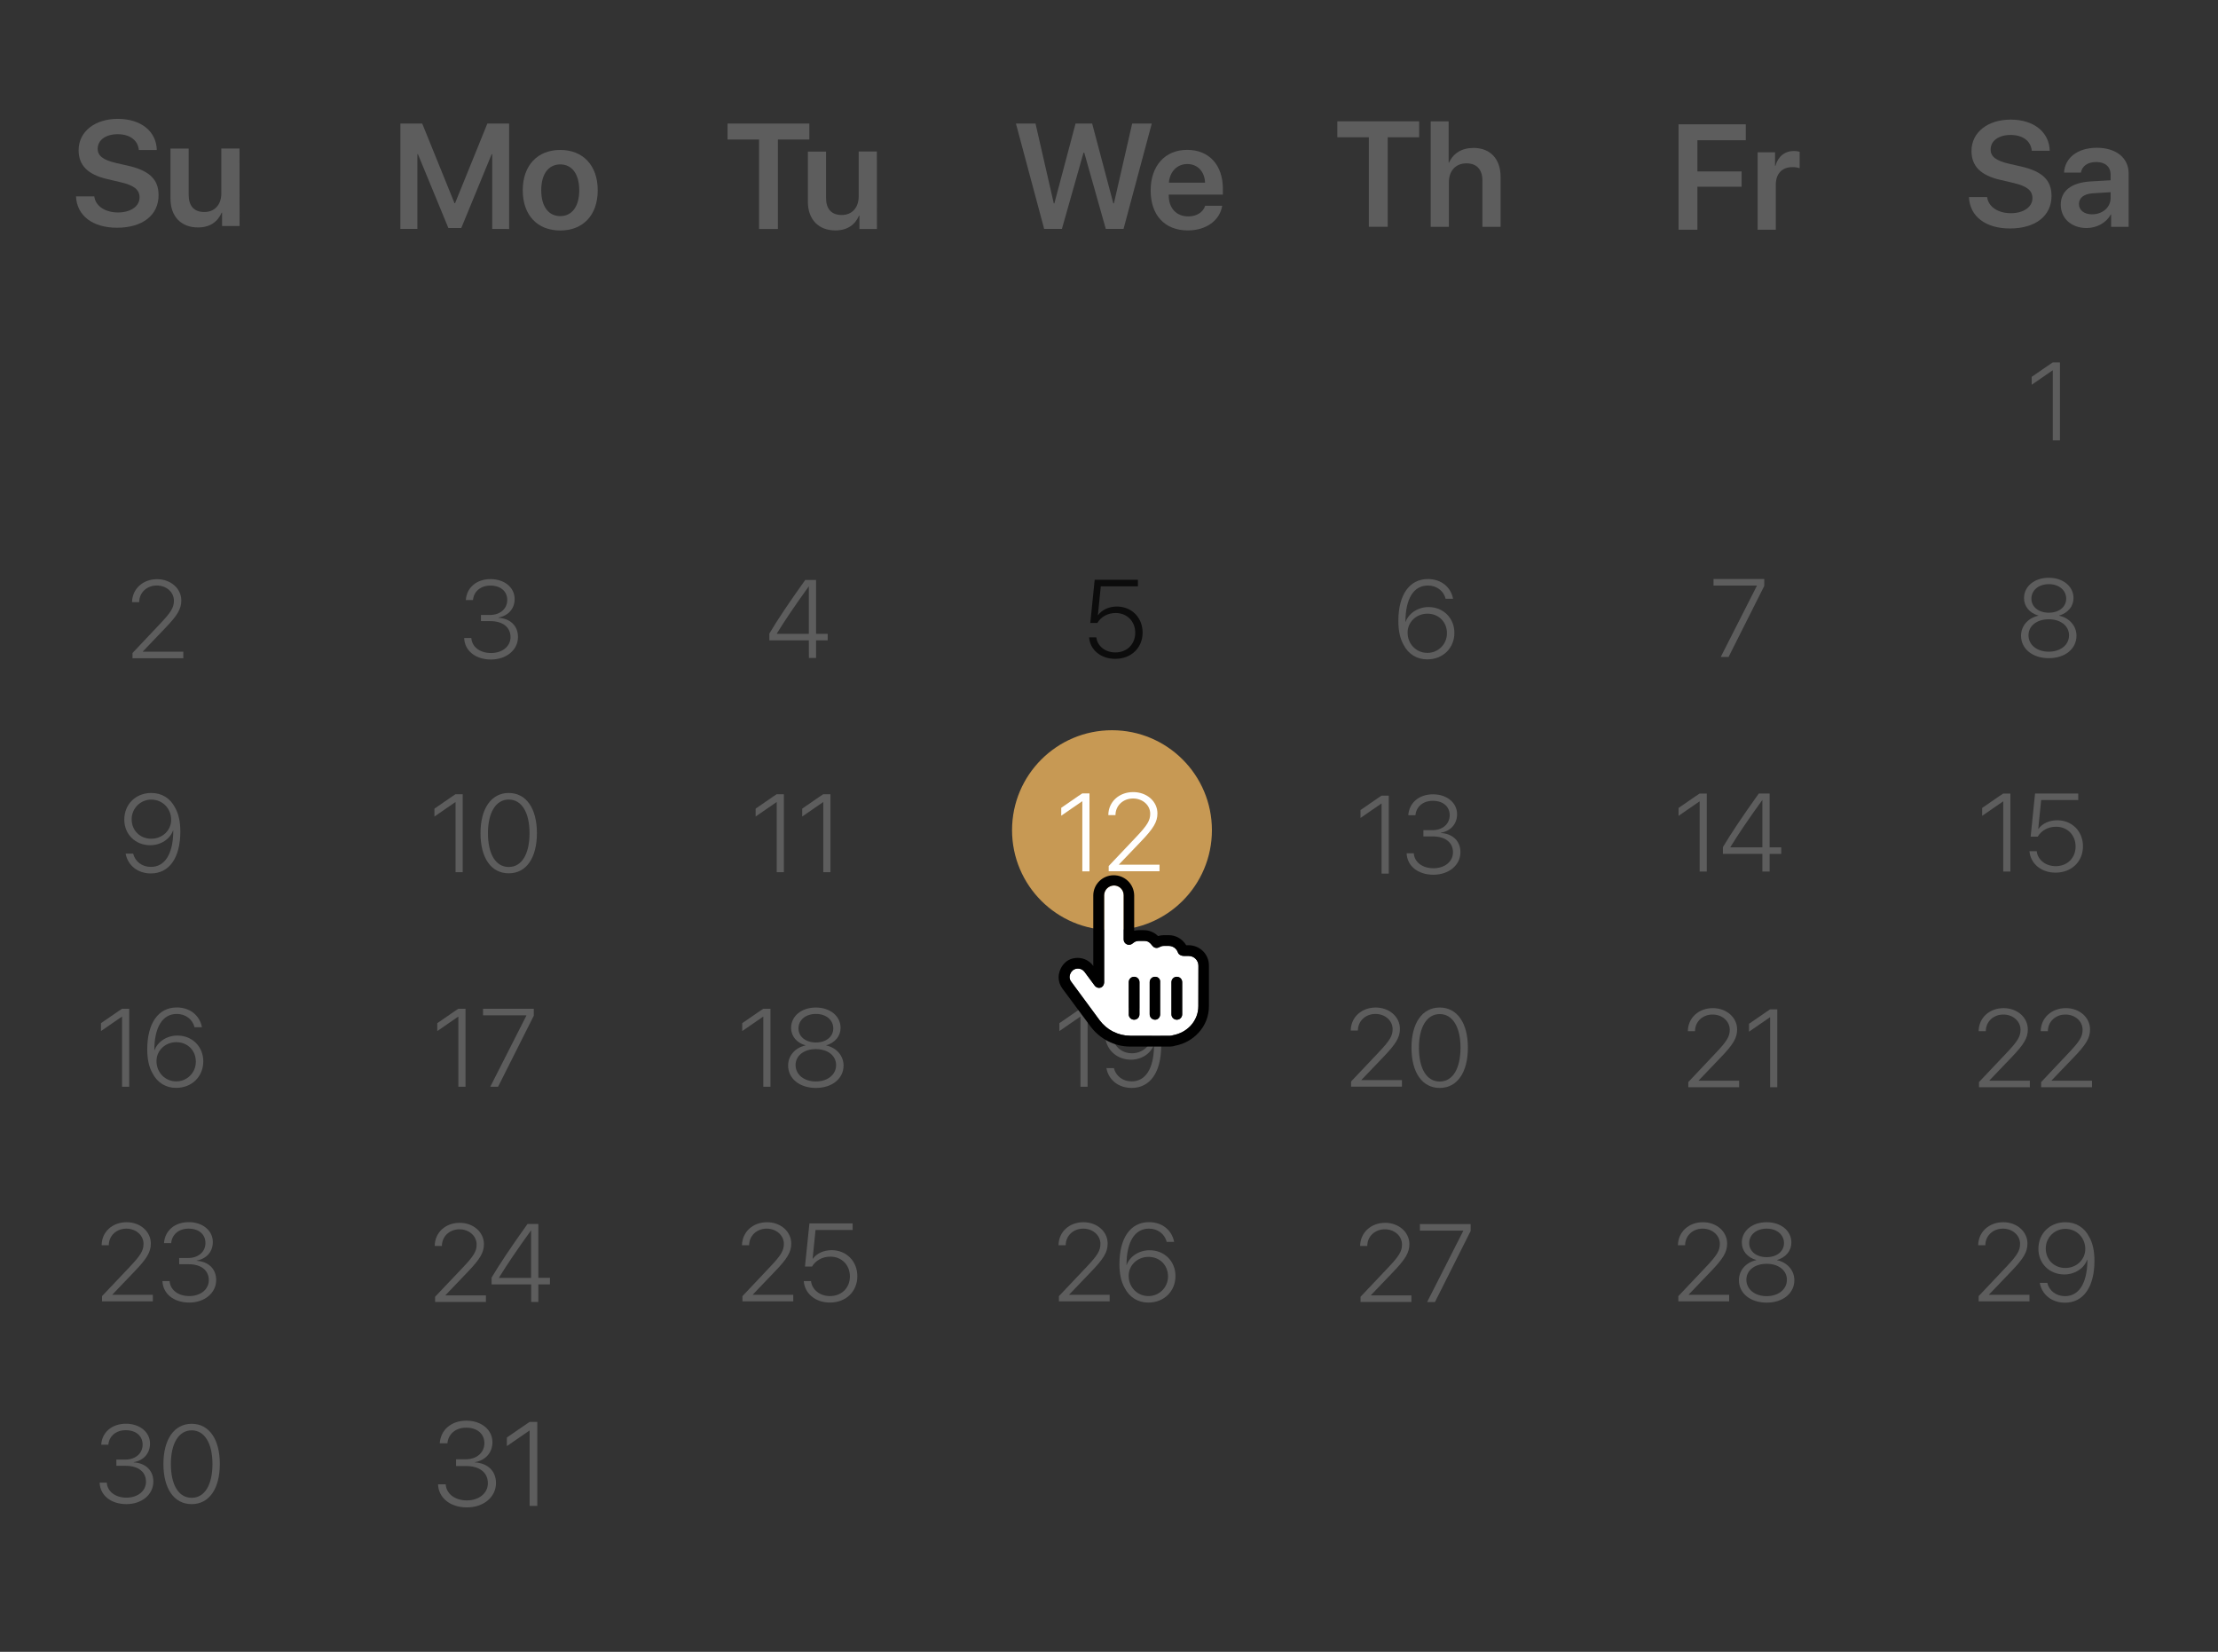 <?xml version="1.0" encoding="utf-8"?>
<!-- Generator: Adobe Illustrator 27.6.1, SVG Export Plug-In . SVG Version: 6.00 Build 0)  -->
<svg version="1.1" id="Layer_1" xmlns="http://www.w3.org/2000/svg" xmlns:xlink="http://www.w3.org/1999/xlink" x="0px" y="0px"
	 viewBox="0 0 2976.4 2216.6" style="enable-background:new 0 0 2976.4 2216.6;" xml:space="preserve">
<rect x="0" y="0" width="2976.4" height="2216.6" fill="#333333" stroke="none"/>
<style type="text/css">
	.st0{fill:#C79954;}
	.st1{display:none;fill:#FFFFFF;fill-opacity:0;}
	.st2{display:none;opacity:1.000000e-02;fill:#FFFFFF;enable-background:new    ;}
	.st3{display:none;opacity:2.000000e-02;fill:#FFFFFF;enable-background:new    ;}
	.st4{display:none;opacity:3.000000e-02;fill:#FFFFFF;enable-background:new    ;}
	.st5{display:none;opacity:0.92;fill:#FFFFFF;enable-background:new    ;}
	.st6{display:none;opacity:0.93;fill:#FFFFFF;enable-background:new    ;}
	.st7{display:none;opacity:0.94;fill:#FFFFFF;enable-background:new    ;}
	.st8{display:none;opacity:0.95;fill:#FFFFFF;enable-background:new    ;}
	.st9{display:none;opacity:0.96;fill:#FFFFFF;enable-background:new    ;}
	.st10{display:none;opacity:0.97;fill:#FFFFFF;enable-background:new    ;}
	.st11{display:none;opacity:0.98;fill:#FFFFFF;enable-background:new    ;}
	.st12{display:none;opacity:0.99;fill:#FFFFFF;enable-background:new    ;}
	.st13{display:none;fill:#FFFFFF;}
	.st14{display:none;fill:#C79954;}
	.st15{fill:#5D5D5D;}
	.st16{fill:#0C0C0C;}
	.st17{fill:#FFFFFF;}
</style>
<circle class="st0" cx="1492.2" cy="1114" r="134.1"/>
<g id="Layer_1_00000150783760660523458940000016466515063930636439_">
	<path class="st1" d="M-157.1-973h2895.2c33.7,8.6,66,22,96,39.7c13.6,2.3,105.6,19.1,155.4,104.6c32.5,55.8,29.4,110.9,27.2,131.5
		c12.2,435.5,8,870.2-12.6,1304.2c-23,484.6-66.4,968.2-130.3,1450.8L2738,2193.6L-149,2305c-41.3-45.5-76.3-96.3-104.2-151.1
		c-15.7-30.9-29-63-39.7-96V-837.3C-292.8-912.2-232.1-973-157.1-973L-157.1-973z"/>
	<path class="st2" d="M-291-835.8c0-74.9,60.7-135.7,135.7-135.7l0,0h2894.4c25.3,6.5,49.9,15.6,73.4,27.1c7.4,3.7,15,7.7,22.6,12.2
		c14.1,2.4,105.7,19.6,154.9,104.9c32.2,55.3,27.7,111,26.9,131.6c-17.1,431,7.9,874.5-12.4,1304.2c-22.8,479.8-65.8,973-129,1450.9
		c-44.8,45.5-90.2,90.9-135.7,135.7c-887.5,34.2-1803.6,68.5-2691,102.7c-66.1,2.5-132,4.4-197.4,6.2
		c-32.7-36-70.6-87.1-103.1-151.3c-15.5-31-28.7-63-39.4-96L-291-835.8z"/>
	<path class="st3" d="M-289.1-834.3c0-74.9,60.7-135.7,135.7-135.7l0,0h2893.7c18.9,4.9,45.6,13.1,73.4,26.8
		c7.4,3.7,15,7.7,22.6,12.2c14.6,2.5,105.7,20.1,154.5,105.2c31.9,54.7,27.4,111.3,26.6,131.6c-17,426.7,7.9,878.8-12.3,1304.2
		c-22.5,475-65.1,977.9-127.7,1450.9c-44.3,45.8-89.9,91.4-135.7,135.7c-878.6,33.9-1814.5,67.8-2693.1,101.7
		c-66.2,2.5-132.1,3.8-196.8,4.8c-32.4-35.7-69.9-87.9-102.1-151.4c-17-33.5-29.6-67.2-39-95.9L-289.1-834.3z"/>
	<path class="st4" d="M-287.3-832.8c0-74.9,60.8-135.7,135.7-135.7h2892.9c18.8,4.9,45.9,13,73.4,26.6c7.4,3.6,15,7.6,22.7,12.1
		c15.1,2.5,105.8,20.6,154.1,105.4c31.5,54.2,27.2,111.5,26.4,131.7c-16.8,422.4,7.8,883.1-12.2,1304.2
		c-22.3,470.2-64.4,982.7-126.4,1451c-43.9,46.1-89.6,91.8-135.7,135.7c-869.7,33.5-1825.4,67.1-2695.1,100.6
		c-66.3,2.5-132.1,3.1-196.2,3.4c-32-35.3-69.2-88.7-101.1-151.6c-16.8-33.2-29.3-67.5-38.6-95.9V-832.8H-287.3z"/>
	<path class="st5" d="M-120.7-696c0-74.9,60.7-135.7,135.7-135.7h2824.9c1.5,0.4,73.9,1,76.1,2.2c8.3,0.4,16.6,1.4,24.8,3.1
		c58.9,11.8,110.4,63.2,114.3,131.1c2.6,4.4,2.2,134.4,2.2,136c-1.4,34.5,0.6,1268.9-1,1303.3c-1.8,38.4-6.8,1416.8-10.3,1455.2
		c-6.6,72.4-63.1,132.1-135.7,135.7c-71,2.7-2807.8,6.8-2878.9,8.2c-74.2,1.5-135.4-55.5-140.6-124.4c-2.6-2.9-5.7-161-8.2-166.1
		c-1.4-2.7-2.4-92.3-3.2-94.6L-120.7-696z"/>
	<path class="st6" d="M-118.8-694.5c0-75,60.8-135.7,135.7-135.7l0,0H2841c1.3,0.3,74.2,0.9,76.2,1.9c8.3,0.3,16.6,1.3,24.8,3
		c59.4,11.8,110.4,63.7,113.8,131.4c2.2,3.9,1.9,134.6,1.9,136.1c-1.2,30.2,0.6,1273.2-0.9,1303.3c-1.6,33.6-6.1,1421.6-9,1455.2
		c-6.4,72.7-62.8,132.6-135.7,135.7c-62.1,2.4-2818.8,5.9-2880.9,7.2c-74.3,1.5-135.4-56.2-140-125.8c-2.3-2.5-4.9-161.8-7.2-166.2
		c-1.2-2.4-2.1-92.6-2.8-94.6L-118.8-694.5z"/>
	<path class="st7" d="M-117-693c0-74.9,60.8-135.7,135.7-135.7h2823.4c1.1,0.3,74.5,0.8,76.2,1.6c8.3,0.3,16.6,1.2,24.8,2.9
		c60,11.8,110.4,64.2,113.4,131.7c1.9,3.3,1.7,134.9,1.6,136.1c-1,25.9,0.5,1277.5-0.7,1303.3c-1.4,28.8-5.3,1426.5-7.7,1455.3
		c-6.1,73-62.5,133-135.7,135.7c-53.2,2.1-2829.7,5.1-2882.9,6.2c-74.4,1.5-135.5-56.9-139.4-127.2c-2-2.2-4.2-162.6-6.2-166.4
		c-1-2-1.8-92.9-2.4-94.6L-117-693z"/>
	<path class="st8" d="M-115.1-691.4c0-75,60.8-135.7,135.7-135.7l0,0h2822.6c1,0.2,74.8,0.7,76.2,1.4c8.3,0.2,16.7,1.1,24.8,2.8
		c60.5,11.8,110.5,64.6,112.9,132c1.6,2.8,1.4,135.1,1.4,136.2c-0.9,21.6,0.4,1281.8-0.6,1303.3c-1.1,24-4.5,1431.3-6.4,1455.3
		c-5.9,73.3-62.2,133.5-135.7,135.7c-44.4,1.7-2840.6,4.2-2885,5.1c-74.5,1.5-135.5-57.5-138.8-128.6c-1.6-1.8-3.5-163.4-5.2-166.6
		c-0.9-1.7-1.5-93.1-2-94.6L-115.1-691.4z"/>
	<path class="st9" d="M-113.3-689.9c0-74.9,60.8-135.7,135.7-135.7h2821.9c0.8,0.2,75.1,0.5,76.2,1.1c8.3,0.2,16.7,1.1,24.9,2.7
		c61,11.8,110.6,65.1,112.5,132.3c1.3,2.2,1.1,135.4,1.1,136.2c-0.7,17.2,0.3,1286.1-0.5,1303.3c-0.9,19.2-3.7,1436.1-5.2,1455.4
		c-5.7,73.6-61.9,133.9-135.7,135.7c-35.5,1.4-2851.5,3.4-2887,4.1c-74.6,1.5-135.6-58.1-138.2-130c-1.3-1.4-2.8-164.2-4.1-166.7
		c-0.7-1.3-1.2-93.4-1.6-94.6L-113.3-689.9z"/>
	<path class="st10" d="M-111.4-688.4c0-74.9,60.8-135.7,135.7-135.7l0,0h2821.1c0.6,0.2,75.4,0.4,76.3,0.8c8.4,0.1,16.7,1,24.9,2.6
		c61.5,11.8,110.6,65.6,112.1,132.6c1,1.7,0.8,135.6,0.8,136.2c-0.5,12.9,0.2,1290.4-0.4,1303.3c-0.7,14.4-2.8,1441-3.9,1455.4
		c-5.5,73.9-61.6,134.4-135.7,135.7c-26.6,1-2862.4,2.6-2889.1,3.1c-74.7,1.5-135.6-58.8-137.6-131.4c-1-1.1-2.1-165-3.1-166.9
		c-0.5-1-0.9-93.7-1.2-94.6L-111.4-688.4z"/>
	<path class="st11" d="M-109.6-686.9c0-74.9,60.8-135.7,135.7-135.7l0,0h2820.3c0.4,0.1,75.8,0.3,76.3,0.5
		c8.4,0.1,16.7,0.9,24.9,2.5c62,11.8,110.6,66,111.6,132.8c0.6,1.1,0.6,135.9,0.5,136.3c-0.3,8.6,0.2,1294.7-0.2,1303.3
		c-0.4,9.6-1.9,1445.9-2.6,1455.5c-5.3,74.2-61.3,134.8-135.7,135.7c-17.8,0.7-2873.4,1.7-2891.1,2.1
		c-74.8,1.5-135.6-59.4-136.9-132.9c-0.7-0.7-1.4-165.8-2.1-167c-0.3-0.7-0.6-94-0.8-94.6L-109.6-686.9z"/>
	<path class="st12" d="M-107.7-685.4c0-75,60.8-135.7,135.7-135.7l0,0h2819.6c0.2,0,76.1,0.1,76.4,0.3c8.4,0,16.7,0.8,24.9,2.4
		c64.1,12.1,110.7,67.9,111.2,133.1c0.3,0.5,0.3,136.1,0.3,136.3c-0.2,4.3,0.1,1299-0.1,1303.2c-0.2,4.8-1,1450.7-1.3,1455.5
		c-5.1,74.5-61.1,135.3-135.7,135.7c-8.9,0.3-2884.3,0.9-2893.2,1c-74.8,1.5-135.7-60.1-136.3-134.3c-0.3-0.4-0.7-166.6-1-167.2
		c-0.2-0.3-0.3-94.2-0.4-94.5L-107.7-685.4z"/>
	<path class="st13" d="M29.8-819.5H2925c74.9,0,135.7,60.8,135.7,135.7v2895.2c0,74.9-60.8,135.7-135.7,135.7H29.8
		c-74.9,0-135.7-60.8-135.7-135.7V-683.8C-105.9-758.8-45.1-819.5,29.8-819.5z"/>
	<rect x="-129.9" y="-824.8" class="st13" width="3199.8" height="3199.8"/>
	<path class="st14" d="M1585.9,1243.6h-195.3c-17.6,0-31.9-14.3-31.9-31.9v-195.3c0-17.6,14.3-31.9,31.9-31.9h195.3
		c17.6,0,31.9,14.3,31.9,31.9v195.3C1617.8,1229.3,1603.5,1243.6,1585.9,1243.6z"/>
	<path class="st15" d="M2754.7,497h-0.3c-2.3,1.5-25,17.4-28,19.3v-10.6c2.9-1.8,25.1-17.5,28.2-19.4h9.7v104.6h-9.6L2754.7,497z"/>
	<path class="st15" d="M210.8,777.2c18.3,0,32.5,12.5,32.5,28.5c0,11.5-5.1,20.1-22.5,38.1l-29.1,30.4v0.3H246v8.8h-68.2v-7
		l36.9-39.1c14.9-15.7,18.7-22,18.7-31.1c0-11.5-10.1-20.4-23-20.4c-13.4,0-23.5,9.5-23.6,22.2v0.1h-9.6v-0.1
		C177.5,790.3,191.7,777.2,210.8,777.2z"/>
	<path class="st15" d="M645.4,825.2h12.2c13.7,0,23.1-8.4,23.1-20.1c0-11.3-8.5-19.3-22.7-19.3c-13,0-22.2,7.8-23.3,19.4h-9.6
		c1.2-16.8,14.4-28.1,33.3-28.1c18.4,0,32.2,11.2,32.2,26.7c0,13.1-8.5,22.5-21.8,24.9v0.3c16,0.9,26.3,10.9,26.3,25.7
		c0,17.7-15.8,30.3-36.2,30.3c-21.1,0-35.4-12-36-28.8h9.6c0.8,11.7,11.3,20.1,26.4,20.1s26.2-8.9,26.2-21.3
		c0-13.3-10.3-21.5-27.1-21.5h-12.6L645.4,825.2L645.4,825.2z"/>
	<path class="st15" d="M1085.4,859.3h-53v-9.1c11.4-19.1,25.1-39.6,48.2-72h14.5v72.3h15.6v8.8h-15.6v23.6h-9.6L1085.4,859.3z
		 M1042.4,850.5h43v-63.6h-0.1c-19.3,26.7-32.5,46.4-42.9,63.3V850.5z"/>
	<path class="st16" d="M1461.5,855.3h9.7c1.4,11.7,12,20.2,25.5,20.2c15.6,0,26.7-11,26.7-26.4s-11.1-26.5-26.2-26.5
		c-10.6,0-19.7,5-24.6,13.3h-9.5l5.9-57.9h58v8.8h-49.8l-3.9,38.6h0.3c5.1-7.1,14.6-11.5,25.1-11.5c19.9,0,34.6,14.8,34.6,34.9
		c0,20.7-15.4,35.3-36.7,35.3C1477.4,884.2,1462.8,872.2,1461.5,855.3z"/>
	<path class="st15" d="M1883.5,865.2c-4.7-8.2-7-18.8-7-32c0-35.1,14.9-56.2,39.7-56.2c17.4,0,30.7,10.5,33.7,26.5h-10
		c-2.6-10.7-12.1-17.8-23.8-17.8c-19.1,0-30.1,17.8-30.1,48.8h0.2c4.3-11.7,16.7-19.9,30.8-19.9c19.8,0,34.7,14.8,34.7,34.6
		c0,20.5-15.4,35.6-36.3,35.6C1901.4,884.9,1889.9,877.8,1883.5,865.2z M1941.7,849.6c0-15-11.1-26.1-26.2-26.1
		c-14.9,0-26.6,11.2-26.6,25.4c0,15.2,11.5,27.2,26.5,27.2c14.4,0.1,26.2-11.5,26.3-26C1941.7,850,1941.7,849.8,1941.7,849.6
		L1941.7,849.6z"/>
	<path class="st15" d="M2357.6,786.1v-0.3h-58.2V777h68.1v9.3l-47.9,95.3h-10.5L2357.6,786.1z"/>
	<path class="st15" d="M2712.1,853.1c0-13.2,9.4-23.9,23.3-26.9V826c-11.8-3.3-19.3-12.2-19.3-23.4c0-15.8,14-27.3,33.2-27.3
		s33.2,11.5,33.2,27.3c0,11.1-7.5,20-19.3,23.4v0.2c13.9,3,23.3,13.8,23.3,26.9c0,17.5-15.2,30.1-37.2,30.1
		S2712.1,870.5,2712.1,853.1z M2776.5,852.5c0-12.5-11.1-21.5-27.2-21.5s-27.2,8.9-27.2,21.5s11,22,27.2,22
		S2776.5,865.1,2776.5,852.5z M2772.7,803.4c0-11.2-9.4-19.5-23.3-19.5s-23.4,8.3-23.4,19.5c0,11,9.7,18.8,23.4,18.8
		S2772.7,814.4,2772.7,803.4z"/>
	<path class="st15" d="M168.6,1145.5h10.1c2.5,10.4,11.7,17.8,23.8,17.8c18.8,0,29.5-17.4,30-46.7c0-0.7-0.1-1.6-0.1-2.4h-0.1
		c-4,11.7-16.4,20-30.8,20c-19.9,0-34.7-14.7-34.7-34.3c0-20.7,15.3-35.8,36.3-35.8c14.1,0,25.6,7.2,31.9,19.8c4.7,8.2,7,18.8,7,32
		c0,35-14.7,56.2-39.6,56.2C184.7,1172,171.5,1161.3,168.6,1145.5z M229.7,1100.1c0-15.1-11.5-27.1-26.6-27.1
		c-14.4-0.1-26.2,11.5-26.4,25.9c0,0.2,0,0.4,0,0.7c0,14.6,11,25.9,26.3,25.9C218,1125.5,229.7,1114.2,229.7,1100.1z"/>
	<path class="st15" d="M611.3,1076.4H611c-2.3,1.4-25,17.4-28,19.3v-10.6c2.9-1.8,25.1-17.5,28.2-19.3h9.7v104.6h-9.6L611.3,1076.4z
		"/>
	<path class="st15" d="M644.8,1118c0-32.8,14.3-53.9,37.9-53.9s37.8,21,37.8,53.8c0,33-14,54-37.8,54S644.8,1151.1,644.8,1118z
		 M710.6,1118c0-27.5-10.4-45.1-27.9-45.1s-27.9,17.8-27.9,45.1c0,27.8,10.2,45.4,27.9,45.4S710.6,1145.7,710.6,1118z"/>
	<path class="st15" d="M1042.3,1076.4h-0.3c-2.3,1.4-25,17.4-28,19.3v-10.6c2.9-1.8,25.1-17.5,28.2-19.3h9.7v104.6h-9.6
		L1042.3,1076.4z"/>
	<path class="st15" d="M1104.8,1076.4h-0.3c-2.3,1.4-25,17.4-28,19.3v-10.6c2.9-1.8,25.1-17.5,28.2-19.3h9.7v104.6h-9.6
		L1104.8,1076.4z"/>
	<path class="st17" d="M1452.4,1075.3h-0.3c-2.3,1.4-25,17.4-28,19.3V1084c2.9-1.8,25.1-17.5,28.2-19.3h9.7v104.6h-9.6
		L1452.4,1075.3z"/>
	<path class="st17" d="M1520.7,1062.9c18.3,0,32.5,12.5,32.5,28.6c0,11.4-5.2,20.1-22.5,38.1l-29.1,30.4v0.3h54.4v8.8h-68.2v-7
		l37-39.1c14.9-15.7,18.7-22,18.7-31.1c0-11.4-10.1-20.4-23-20.4c-13.4,0-23.5,9.5-23.6,22.2v0.1h-9.6v-0.1
		C1487.4,1076.1,1501.6,1062.9,1520.7,1062.9z"/>
	<path class="st15" d="M1854,1078.3h-0.3c-2.3,1.4-25,17.4-28,19.3V1087c2.9-1.8,25.1-17.5,28.2-19.3h9.7v104.6h-9.6L1854,1078.3
		L1854,1078.3z"/>
	<path class="st15" d="M1910.1,1114h12.2c13.7,0,23.1-8.4,23.1-20.1c0-11.3-8.6-19.3-22.7-19.3c-13,0-22.2,7.8-23.3,19.4h-9.6
		c1.2-16.8,14.4-28.1,33.3-28.1c18.4,0,32.2,11.2,32.2,26.7c0,13.1-8.5,22.5-21.8,24.9v0.3c16,0.9,26.3,10.9,26.3,25.7
		c0,17.7-15.8,30.3-36.2,30.3c-21.1,0-35.4-12-36-28.8h9.6c0.8,11.7,11.3,20.1,26.4,20.1s26.2-8.9,26.2-21.3
		c0-13.3-10.3-21.4-27.1-21.4h-12.6V1114z"/>
	<path class="st15" d="M2280.8,1075.5h-0.3c-2.3,1.4-25,17.4-28,19.3v-10.6c2.9-1.8,25.1-17.5,28.2-19.3h9.7v104.6h-9.6
		L2280.8,1075.5z"/>
	<path class="st15" d="M2365,1145.8h-53v-9c11.4-19.1,25.1-39.6,48.2-72h14.5v72.3h15.6v8.8h-15.6v23.6h-9.7V1145.8z M2322,1137.1
		h43v-63.6h-0.1c-19.3,26.7-32.5,46.4-42.9,63.3V1137.1z"/>
	<path class="st15" d="M2688.2,1075.5h-0.3c-2.3,1.4-25,17.4-28,19.3v-10.6c2.9-1.8,25.1-17.5,28.2-19.3h9.7v104.6h-9.6
		L2688.2,1075.5z"/>
	<path class="st15" d="M2723.4,1142.2h9.7c1.4,11.7,12,20.1,25.5,20.1c15.6,0,26.7-11,26.7-26.4s-11.1-26.5-26.2-26.5
		c-10.6,0-19.7,5-24.6,13.3h-9.5l5.9-57.9h58v8.8h-49.8l-3.9,38.6h0.3c5.1-7.1,14.6-11.5,25.1-11.5c19.9,0,34.6,14.8,34.6,34.9
		c0,20.7-15.4,35.4-36.7,35.4C2739.4,1171.1,2724.8,1159.1,2723.4,1142.2z"/>
	<path class="st15" d="M163.8,1364.3h-0.3c-2.3,1.4-25,17.4-28,19.3V1373c2.9-1.8,25.1-17.5,28.2-19.3h9.7v104.6h-9.6L163.8,1364.3z
		"/>
	<path class="st15" d="M204.6,1440.1c-4.7-8.2-7-18.8-7-32c0-35.1,14.9-56.2,39.7-56.2c17.4,0,30.7,10.5,33.7,26.5h-10
		c-2.6-10.7-12.1-17.8-23.8-17.8c-19.1,0-30.1,17.8-30.1,48.8h0.2c4.3-11.7,16.7-19.8,30.8-19.8c19.8,0,34.7,14.8,34.7,34.6
		c0,20.5-15.4,35.6-36.3,35.6C222.5,1459.9,211.1,1452.8,204.6,1440.1z M262.8,1424.6c0-15-11.1-26.1-26.2-26.1
		c-14.9,0-26.6,11.2-26.6,25.4c0,15.2,11.5,27.2,26.5,27.2c14.4,0.1,26.2-11.6,26.3-26C262.8,1424.9,262.8,1424.7,262.8,1424.6z"/>
	<path class="st15" d="M615.1,1364.3h-0.3c-2.3,1.4-25,17.4-28,19.3V1373c2.9-1.8,25.1-17.5,28.2-19.3h9.7v104.6h-9.6L615.1,1364.3z
		"/>
	<path class="st15" d="M706.4,1362.8v-0.3h-58.2v-8.8h68.1v9.3l-47.9,95.3h-10.5L706.4,1362.8z"/>
	<path class="st15" d="M1024.3,1364.3h-0.3c-2.3,1.4-25,17.4-28,19.3V1373c2.9-1.8,25.1-17.5,28.2-19.3h9.7v104.6h-9.6
		L1024.3,1364.3z"/>
	<path class="st15" d="M1057.6,1429.8c0-13.2,9.4-23.9,23.3-26.9v-0.2c-11.8-3.3-19.3-12.2-19.3-23.4c0-15.8,14-27.3,33.2-27.3
		s33.2,11.5,33.2,27.3c0,11.1-7.5,20-19.3,23.4v0.2c13.9,3,23.3,13.8,23.3,26.9c0,17.5-15.2,30.1-37.2,30.1
		S1057.6,1447.2,1057.6,1429.8z M1122,1429.2c0-12.5-11.1-21.4-27.2-21.4s-27.2,8.9-27.2,21.4s11,22,27.2,22
		S1122,1441.8,1122,1429.2L1122,1429.2z M1118.2,1380.1c0-11.2-9.3-19.5-23.3-19.5s-23.4,8.3-23.4,19.5c0,11,9.7,18.8,23.4,18.8
		S1118.2,1391.1,1118.2,1380.1L1118.2,1380.1z"/>
	<path class="st15" d="M1449.9,1364.3h-0.3c-2.3,1.4-25,17.4-28,19.3V1373c2.9-1.8,25.1-17.5,28.2-19.3h9.7v104.6h-9.6
		L1449.9,1364.3z"/>
	<path class="st15" d="M1484.7,1433.3h10.1c2.5,10.4,11.7,17.8,23.8,17.8c18.8,0,29.5-17.4,30-46.7c0-0.7-0.1-1.6-0.1-2.4h-0.1
		c-4,11.7-16.4,20-30.8,20c-19.9,0-34.7-14.7-34.7-34.3c0-20.7,15.3-35.8,36.3-35.8c14.1,0,25.6,7.2,32,19.8c4.7,8.2,7,18.8,7,32
		c0,35-14.7,56.2-39.6,56.2C1500.8,1459.9,1487.6,1449.1,1484.7,1433.3z M1545.8,1388c0-15.1-11.5-27.1-26.6-27.1
		c-14.4-0.1-26.2,11.5-26.4,25.9c0,0.2,0,0.4,0,0.7c0,14.6,11,25.9,26.3,25.9C1534.1,1413.3,1545.8,1402,1545.8,1388L1545.8,1388z"
		/>
	<path class="st15" d="M1846.1,1352c18.3,0,32.5,12.5,32.5,28.6c0,11.4-5.2,20.1-22.5,38.1l-29.1,30.4v0.3h54.3v8.8h-68.2v-7
		l37-39.1c14.9-15.7,18.7-22,18.7-31.1c0-11.4-10.1-20.4-23-20.4c-13.4,0-23.5,9.5-23.6,22.2v0.1h-9.6v-0.1
		C1812.8,1365.1,1827,1352,1846.1,1352z"/>
	<path class="st15" d="M1894.1,1405.9c0-32.8,14.3-53.9,37.9-53.9s37.8,21,37.8,53.8c0,33-14.1,54.1-37.8,54.1
		S1894.1,1438.9,1894.1,1405.9z M1959.9,1405.9c0-27.5-10.4-45.1-27.9-45.1s-27.9,17.8-27.9,45.1c0,27.8,10.2,45.4,27.9,45.4
		S1959.9,1433.6,1959.9,1405.9z"/>
	<path class="st15" d="M2298.6,1352.8c18.2,0,32.5,12.5,32.5,28.6c0,11.4-5.1,20.1-22.5,38.1l-29.1,30.4v0.3h54.3v8.8h-68.2v-7
		l36.9-39.1c14.9-15.7,18.7-22,18.7-31.1c0-11.4-10.1-20.4-23-20.4c-13.4,0-23.5,9.5-23.6,22.2v0.1h-9.6v-0.1
		C2265.2,1365.9,2279.4,1352.8,2298.6,1352.8z"/>
	<path class="st15" d="M2375.4,1365.1h-0.3c-2.3,1.4-25,17.4-28,19.3v-10.6c2.9-1.8,25.1-17.5,28.2-19.3h9.7V1459h-9.6
		L2375.4,1365.1z"/>
	<path class="st15" d="M2688.7,1352.8c18.3,0,32.5,12.5,32.5,28.6c0,11.4-5.1,20.1-22.5,38.1l-29.1,30.4v0.3h54.3v8.8h-68.2v-7
		l37-39.1c14.9-15.7,18.7-22,18.7-31.1c0-11.4-10.1-20.4-23-20.4c-13.4,0-23.5,9.5-23.6,22.2v0.1h-9.6v-0.1
		C2655.4,1365.9,2669.6,1352.8,2688.7,1352.8z"/>
	<path class="st15" d="M2772.2,1352.8c18.3,0,32.5,12.5,32.5,28.6c0,11.4-5.1,20.1-22.5,38.1l-29.2,30.4v0.3h54.3v8.8h-68.2v-7
		l36.9-39.1c14.9-15.7,18.7-22,18.7-31.1c0-11.4-10.1-20.4-23-20.4c-13.4,0-23.5,9.5-23.6,22.2v0.1h-9.6v-0.1
		C2738.8,1365.9,2753,1352.8,2772.2,1352.8z"/>
	<path class="st15" d="M169.9,1640.1c18.3,0,32.5,12.5,32.5,28.6c0,11.4-5.1,20.1-22.5,38.1l-29.1,30.4v0.3h54.3v8.8h-68.2v-7
		l37-39.1c14.9-15.7,18.7-22,18.7-31.1c0-11.4-10.1-20.4-23-20.4c-13.4,0-23.5,9.5-23.6,22.2v0.1h-9.6v-0.1
		C136.5,1653.2,150.7,1640.1,169.9,1640.1z"/>
	<path class="st15" d="M240.4,1688.1h12.2c13.7,0,23.1-8.4,23.1-20.1c0-11.3-8.5-19.3-22.7-19.3c-13,0-22.2,7.8-23.3,19.4h-9.6
		c1.2-16.8,14.4-28.1,33.3-28.1c18.4,0,32.2,11.2,32.2,26.7c0,13.1-8.5,22.5-21.8,24.9v0.3c16,0.9,26.3,10.9,26.3,25.7
		c0,17.7-15.8,30.3-36.1,30.3c-21.1,0-35.4-12-36-28.8h9.6c0.8,11.7,11.3,20.1,26.4,20.1c15.1,0,26.2-8.9,26.2-21.3
		c0-13.3-10.3-21.4-27.1-21.4h-12.6L240.4,1688.1L240.4,1688.1z"/>
	<path class="st15" d="M616.9,1640.9c18.3,0,32.5,12.5,32.5,28.6c0,11.4-5.2,20.1-22.5,38.1l-29.1,30.4v0.3h54.3v8.8h-68.2v-7l37-39
		c14.9-15.7,18.7-22,18.7-31.1c0-11.4-10.1-20.4-23-20.4c-13.4,0-23.5,9.5-23.6,22.2v0.1h-9.6v-0.1
		C583.5,1654,597.7,1640.9,616.9,1640.9z"/>
	<path class="st15" d="M712.7,1723.5h-53v-9.1c11.4-19.1,25.1-39.6,48.2-72h14.5v72.3H738v8.8h-15.6v23.6h-9.6v-23.6H712.7z
		 M669.7,1714.8h43v-63.6h-0.2c-19.3,26.7-32.5,46.4-42.9,63.3L669.7,1714.8z"/>
	<path class="st15" d="M1029.3,1640.1c18.3,0,32.5,12.5,32.5,28.6c0,11.4-5.1,20.1-22.5,38.1l-29.1,30.4v0.3h54.3v8.8h-68.2v-7
		l36.9-39.1c14.9-15.7,18.7-22,18.7-31.1c0-11.4-10.2-20.4-23-20.4c-13.4,0-23.5,9.5-23.6,22.2v0.1h-9.6v-0.1
		C996,1653.2,1010.2,1640.1,1029.3,1640.1z"/>
	<path class="st15" d="M1078.6,1719.1h9.7c1.4,11.7,12,20.1,25.5,20.1c15.6,0,26.7-11,26.7-26.4s-11.1-26.5-26.2-26.5
		c-10.6,0-19.7,5-24.6,13.3h-9.5l6-57.9h58v8.8h-49.8l-3.9,38.6h0.3c5.1-7.1,14.6-11.5,25.1-11.5c19.9,0,34.6,14.8,34.6,34.9
		c0,20.7-15.4,35.4-36.7,35.4C1094.5,1748,1079.9,1736,1078.6,1719.1z"/>
	<path class="st15" d="M1453.9,1640.1c18.3,0,32.5,12.5,32.5,28.6c0,11.4-5.1,20.1-22.5,38.1l-29.1,30.4v0.3h54.3v8.8H1421v-7
		l37-39.1c14.9-15.7,18.7-22,18.7-31.1c0-11.4-10.2-20.4-23-20.4c-13.4,0-23.5,9.5-23.6,22.2v0.1h-9.6v-0.1
		C1420.6,1653.2,1434.8,1640.1,1453.9,1640.1z"/>
	<path class="st15" d="M1509.2,1728.2c-4.7-8.2-7-18.8-7-32c0-35.1,14.9-56.2,39.7-56.2c17.4,0,30.7,10.5,33.7,26.5h-10
		c-2.6-10.7-12.1-17.8-23.8-17.8c-19.1,0-30.1,17.8-30.1,48.8h0.2c4.3-11.7,16.7-19.8,30.8-19.8c19.9,0,34.7,14.8,34.7,34.6
		c0,20.5-15.4,35.6-36.3,35.6C1527.1,1748,1515.7,1740.9,1509.2,1728.2z M1567.4,1712.7c0-15-11.1-26.1-26.2-26.1
		c-14.9,0-26.6,11.2-26.6,25.4c0,15.2,11.5,27.2,26.5,27.2c14.4,0.1,26.2-11.6,26.3-26C1567.4,1713,1567.4,1712.8,1567.4,1712.7
		L1567.4,1712.7z"/>
	<path class="st15" d="M1858.8,1640.9c18.2,0,32.5,12.5,32.5,28.6c0,11.4-5.2,20.1-22.5,38.1l-29.1,30.4v0.3h54.3v8.8h-68.2v-7
		l36.9-39c14.9-15.7,18.7-22,18.7-31.1c0-11.4-10.1-20.4-23-20.4c-13.4,0-23.5,9.5-23.6,22.2v0.1h-9.6v-0.1
		C1825.5,1654,1839.7,1640.9,1858.8,1640.9z"/>
	<path class="st15" d="M1963.6,1651.7v-0.3h-58.2v-8.8h68.1v9.3l-47.9,95.3h-10.5L1963.6,1651.7z"/>
	<path class="st15" d="M2285.2,1640.1c18.3,0,32.5,12.5,32.5,28.6c0,11.4-5.1,20.1-22.5,38.1l-29.1,30.4v0.3h54.3v8.8h-68.2v-7
		l37-39.1c14.9-15.7,18.7-22,18.7-31.1c0-11.4-10.1-20.4-23-20.4c-13.4,0-23.5,9.5-23.6,22.2v0.1h-9.6v-0.1
		C2251.9,1653.2,2266.1,1640.1,2285.2,1640.1z"/>
	<path class="st15" d="M2333.5,1717.9c0-13.2,9.4-23.9,23.3-26.9v-0.2c-11.8-3.3-19.4-12.2-19.4-23.4c0-15.8,14-27.3,33.3-27.3
		s33.2,11.5,33.2,27.3c0,11.1-7.5,20-19.3,23.4v0.2c13.9,3,23.3,13.8,23.3,26.9c0,17.5-15.2,30.1-37.2,30.1
		S2333.5,1735.4,2333.5,1717.9z M2397.9,1717.3c0-12.5-11.1-21.4-27.2-21.4s-27.2,8.9-27.2,21.4s11,22,27.2,22
		S2397.9,1729.9,2397.9,1717.3L2397.9,1717.3z M2394,1668.2c0-11.2-9.4-19.5-23.3-19.5s-23.4,8.3-23.4,19.5c0,11,9.7,18.8,23.4,18.8
		S2394,1679.2,2394,1668.2z"/>
	<path class="st15" d="M2688.2,1640.1c18.3,0,32.5,12.5,32.5,28.6c0,11.4-5.1,20.1-22.5,38.1l-29.1,30.4v0.3h54.3v8.8h-68.2v-7
		l36.9-39.1c14.9-15.7,18.7-22,18.7-31.1c0-11.4-10.1-20.4-23-20.4c-13.4,0-23.5,9.5-23.6,22.2v0.1h-9.6v-0.1
		C2654.8,1653.2,2669.1,1640.1,2688.2,1640.1z"/>
	<path class="st15" d="M2737.2,1721.5h10.1c2.5,10.4,11.7,17.8,23.8,17.8c18.8,0,29.5-17.4,30-46.7c0-0.7-0.1-1.6-0.1-2.4h-0.1
		c-4,11.7-16.4,20-30.8,20c-19.9,0-34.7-14.7-34.7-34.3c0-20.7,15.3-35.8,36.3-35.8c14.1,0,25.6,7.2,31.9,19.8c4.7,8.2,7,18.8,7,32
		c0,35-14.7,56.2-39.6,56.2C2753.3,1748,2740.1,1737.3,2737.2,1721.5z M2798.3,1676.1c0-15.1-11.5-27.1-26.6-27.1
		c-14.4-0.1-26.3,11.5-26.4,25.9c0,0.2,0,0.4,0,0.7c0,14.6,11,25.9,26.3,25.9C2786.6,1701.5,2798.3,1690.2,2798.3,1676.1z"/>
	<path class="st15" d="M156.1,1958.6h12.2c13.7,0,23.1-8.4,23.1-20.1c0-11.3-8.6-19.3-22.7-19.3c-13,0-22.2,7.8-23.3,19.4h-9.6
		c1.2-16.8,14.4-28.1,33.3-28.1c18.4,0,32.2,11.2,32.2,26.7c0,13.1-8.5,22.5-21.8,24.9v0.3c16,0.9,26.3,10.9,26.3,25.7
		c0,17.7-15.8,30.3-36.1,30.3c-21.1,0-35.4-12-36-28.8h9.6c0.8,11.7,11.3,20.1,26.4,20.1s26.2-8.9,26.2-21.3
		c0-13.3-10.3-21.4-27.1-21.4h-12.6L156.1,1958.6L156.1,1958.6z"/>
	<path class="st15" d="M219.3,1964.5c0-32.8,14.3-53.9,37.9-53.9s37.8,21,37.8,53.8c0,33-14.1,54-37.8,54S219.3,1997.5,219.3,1964.5
		z M285.1,1964.5c0-27.5-10.4-45.1-27.9-45.1s-27.9,17.8-27.9,45.1c0,27.8,10.2,45.4,27.9,45.4S285.1,1992.2,285.1,1964.5z"/>
	<path class="st15" d="M660.5,307.2V206.9h-0.7L619,306h-17.3l-40.9-99.2h-0.7v100.4h-22.8V165.8h29.3l43.3,106.8h0.8L654,165.8
		h29.2v141.5L660.5,307.2L660.5,307.2z"/>
	<path class="st15" d="M701.5,255.3c0-33.5,20-54.1,50.3-54.1s50.3,20.5,50.3,54.1s-19.8,54-50.3,54S701.5,289,701.5,255.3z
		 M777.3,255.3c0-22.1-10-34.7-25.5-34.7s-25.5,12.6-25.5,34.7s10,34.7,25.5,34.7S777.3,277.4,777.3,255.3z"/>
	<path class="st15" d="M1018.6,307.3V187.2h-42.3v-21.4h109.8v21.4h-42.2v120.1H1018.6z"/>
	<path class="st15" d="M1176.8,307.3h-23.5v-18h-0.5c-5.5,12.6-16,19.9-31.8,19.9c-22.5,0-36.9-14.6-36.9-38.6v-67.2h24.4v62.2
		c0,14.9,7.3,22.9,21,22.9c14.1,0,22.8-10,22.8-25.1v-60.1h24.4L1176.8,307.3z"/>
	<path class="st15" d="M1425,307.2h-23.8l-37.9-141.4h26.3l24.5,107.1h0.8l28.4-107.1h22.3l28.4,107.1h0.8l24.5-107.1h26.3
		l-37.9,141.4h-23.8L1455,204.9h-1L1425,307.2z"/>
	<path class="st15" d="M1640.1,276.1c-3.1,19.6-21.4,33.1-46,33.1c-31.2,0-50-20.5-50-53.6c0-32.8,19-54.5,49-54.5
		c29.5,0,47.9,20.5,47.9,52.1v7.9h-72.6v1.5c0,16.7,10.2,27.8,26.2,27.8c11.4,0,20-5.7,22.7-14.3H1640.1z M1568.6,245.1h48.5
		c-0.5-14.7-9.9-25-23.9-25C1579.5,220.1,1569.6,230.6,1568.6,245.1L1568.6,245.1z"/>
	<path class="st15" d="M1836.9,304.3V184.2h-42.3v-21.4h109.8v21.4h-42.2v120.1H1836.9z"/>
	<path class="st15" d="M1919.9,162.9h24.1v55.4h0.5c5.6-12.6,17.1-19.8,32.8-19.8c22.9,0,36.4,15.1,36.4,38.9v67h-24.4v-62
		c0-14.5-7.2-23.2-21.4-23.2c-14.7,0-23.6,10.2-23.6,25.5v59.7h-24.4V162.9z"/>
	<path class="st15" d="M2252.5,308.3V166.8h90.2v21.4h-64.9V230h59.3v20.6h-59.3v57.7L2252.5,308.3z"/>
	<path class="st15" d="M2358.6,204.4h23.4v18.1h0.5c3.5-12.6,12.6-19.9,24.9-19.9c2.6,0,5.1,0.4,7.6,1v22.1c-3.2-1-6.5-1.5-9.9-1.4
		c-13.8,0-22.1,8.9-22.1,23.5v60.5h-24.4V204.4z"/>
	<path class="st15" d="M2666.6,264.5c1.6,13,14.6,21.6,31.9,21.6c17,0,28.9-8.4,28.9-20.2c0-10.2-7.2-16.1-25.1-20.3l-18.3-4.3
		c-26.1-6-38.4-18.5-38.4-38.7c0-25.1,21.9-42.1,52.6-42.1c31.2,0,51.8,16.9,52.4,41.8h-24.1c-1.2-13.2-12.2-21.2-28.4-21.2
		c-16,0-26.8,7.8-26.8,19.6c0,9.4,7.1,14.9,24.5,19l16.3,3.7c28.7,6.6,40.9,18.4,40.9,39.5c0,26.9-21.6,43.7-55.8,43.7
		c-32.5,0-53.9-16.1-55-42.1L2666.6,264.5z"/>
	<path class="st15" d="M2765.4,274.6c0-18.4,14.2-29.5,39.5-31.1l27.4-1.6v-7.4c0-10.9-7.4-17.1-19.4-17.1
		c-11.6,0-18.9,5.6-20.5,14.2h-22.6c1.1-19.4,17.6-33.3,44.1-33.3c25.8,0,42.6,13.6,42.6,34.5v71.6H2833v-16.6h-0.5
		c-6,11.3-19,18.2-32.4,18.2C2780,306,2765.4,293.4,2765.4,274.6z M2832.3,265.8v-7.9l-24,1.5c-11.8,0.8-18.5,6.1-18.5,14.3
		c0,8.5,7.1,13.9,17.6,13.9C2821.2,287.6,2832.3,278.4,2832.3,265.8z"/>
	<path class="st15" d="M126.5,263.5c1.6,13,14.6,21.6,31.9,21.6c17.1,0,28.9-8.4,28.9-20.2c0-10.2-7.2-16.1-25.1-20.3l-18.3-4.3
		c-26.1-6-38.4-18.5-38.4-38.7c0-25.1,21.9-42.1,52.6-42.1c31.2,0,51.8,16.9,52.3,41.8h-24.1c-1.2-13.3-12.3-21.2-28.4-21.2
		c-16,0-26.8,7.8-26.8,19.6c0,9.4,7.2,14.9,24.5,19l16.3,3.7c28.7,6.6,40.9,18.4,40.9,39.5c0,26.9-21.6,43.7-55.8,43.7
		c-32.5,0-53.9-16.1-55-42.1L126.5,263.5z"/>
	<path class="st15" d="M321.5,303.3H298v-18h-0.5c-5.5,12.6-16,19.9-31.8,19.9c-22.6,0-36.9-14.6-36.9-38.6v-67.2h24.4v62.2
		c0,14.9,7.3,22.9,21,22.9c14.1,0,22.8-10,22.8-25.1v-60.1h24.4L321.5,303.3z"/>
	<path class="st15" d="M612,1958.2h13.1c14.8,0,24.9-9.1,24.9-21.6c0-12.2-9.2-20.8-24.5-20.8c-14,0-23.9,8.4-25.1,20.9h-10.3
		c1.3-18.1,15.5-30.3,35.9-30.3c19.8,0,34.8,12.1,34.8,28.8c0,14.1-9.1,24.3-23.5,26.9v0.3c17.3,1,28.3,11.7,28.3,27.7
		c0,19.1-17,32.7-39,32.7c-22.7,0-38.1-13-38.8-31h10.3c0.8,12.6,12.2,21.6,28.4,21.6s28.2-9.6,28.2-23c0-14.4-11.1-23.1-29.2-23.1
		H612V1958.2z"/>
	<path class="st15" d="M710.7,1919.7h-0.3c-2.5,1.6-27,18.8-30.2,20.8V1929c3.1-2,27-18.8,30.4-20.9H721v112.7h-10.3V1919.7z"/>
</g>
<g id="Layer_2_00000035492144321192212200000010229255316791066247_">
	<path class="st17" d="M1608.1,1350c0.1,9.7-3.6,19-10.1,26.1c-6.2,6.8-14.4,11.3-24.5,13.2c-1.1,0.4-2.2,0.6-3.3,0.6h-53.5
		c-16.2-0.1-31.3-7.8-41-20.7l-38.1-51.7c-1.5-1.8-2.3-4.1-2.3-6.4c0-3.8,3-11.4,11.2-11.4c3.5,0,6.9,1.7,8.9,4.5l13.7,18.5
		c1.4,1.8,3.5,2.9,5.8,2.9c5,0,6.8-4.9,6.8-7.2v-117.1c0.1-7.2,6-13,13.3-13.1c7.2,0.1,12.9,5.9,12.9,13.1v59.3c0,4,3.2,7.2,7.2,7.2
		c5.4,0,5.7-5.2,13.4-5.2h6.7c10.8,0,9.5,9.4,16.9,9.4c3.7,0,4.7-2.7,9.8-2.7h6.7c5.5,0.1,10.3,3.6,12.1,8.8c1,3,4.7,4.7,7.9,4.7
		h6.7c7.1,0.1,12.9,5.9,12.9,13L1608.1,1350z M1521.9,1310.8c-4,0-7.2,3.2-7.2,7.2v43.2c0,4,3.2,7.2,7.2,7.2s7.2-3.2,7.2-7.2V1318
		C1529.1,1314,1525.9,1310.7,1521.9,1310.8L1521.9,1310.8L1521.9,1310.8z M1550,1310.8c-4,0-7.2,3.2-7.2,7.2v43.2
		c0,4,3.2,7.2,7.2,7.2s6.8-3.2,6.8-7.2V1318C1557.2,1314,1554.4,1310.7,1550,1310.8L1550,1310.8z M1579.2,1310.8
		c-4,0-7.2,3.2-7.2,7.2v43.2c0,4,3.2,7.2,7.2,7.2s7.2-3.2,7.2-7.2V1318C1586.5,1314,1583.2,1310.7,1579.2,1310.8L1579.2,1310.8
		L1579.2,1310.8z"/>
	<path d="M1595.2,1268.4h-3.4c-4.9-8.3-13.8-13.5-23.4-13.5h-6.7c-2.6,0-5.2,0.4-7.7,1.2c-5.1-5.1-11.9-7.9-19.1-7.9h-6.7
		c-2.1,0-4.1,0.2-6.2,0.7v-47.5c-0.3-15.2-12.8-27.2-28-26.9c-14.8,0.3-26.7,12.2-26.9,26.9v95.3l-0.3-0.9
		c-4.8-6.5-12.4-10.4-20.6-10.4c-18.7,0-25.6,16.8-25.6,25.8c0,5.6,1.8,11,5.1,15.4l38.1,51.3c12.3,16.2,32,26.5,52.6,26.5h53.5
		c2.3,0,4.6-0.3,6.8-1.1c12.2-2.2,23.3-8.3,31.6-17.4c9.1-9.7,14.1-22.6,14-35.9v-54.1C1622.5,1280.7,1610.3,1268.5,1595.2,1268.4z
		 M1608.1,1350c0.1,9.7-3.6,19-10.1,26.1c-6.2,6.8-14.4,11.3-24.5,13.2c-1.1,0.4-2.2,0.6-3.3,0.6h-53.5c-16.2-0.1-31.3-7.8-41-20.7
		l-38.1-51.7c-1.5-1.8-2.3-4.1-2.3-6.4c0-3.8,3-11.4,11.2-11.4c3.5,0,6.9,1.7,8.9,4.5l13.7,18.5c1.4,1.8,3.5,2.9,5.8,2.9
		c5,0,6.8-4.9,6.8-7.2v-117.1c0.1-7.2,6-13,13.3-13.1c7.2,0.1,12.9,5.9,12.9,13.1v59.3c0,4,3.2,7.2,7.2,7.2c5.4,0,5.7-5.2,13.4-5.2
		h6.7c10.8,0,9.5,9.4,16.9,9.4c3.7,0,4.7-2.7,9.8-2.7h6.7c5.5,0.1,10.3,3.6,12.1,8.8c1,3,4.7,4.7,7.9,4.7h6.7
		c7.1,0.1,12.9,5.9,12.9,13L1608.1,1350z M1521.9,1310.7c-4,0-7.2,3.2-7.2,7.2v43.2c0,4,3.2,7.2,7.2,7.2s7.2-3.2,7.2-7.2v-43.2
		C1529.1,1313.9,1525.9,1310.7,1521.9,1310.7z M1550,1310.7c-4,0-7.2,3.2-7.2,7.2v43.2c0,4,3.2,7.2,7.2,7.2s6.8-3.2,6.8-7.2v-43.2
		C1557.2,1314,1554.4,1310.7,1550,1310.7L1550,1310.7z M1579.2,1310.7c-4,0-7.2,3.2-7.2,7.2v43.2c0,4,3.2,7.2,7.2,7.2
		s7.2-3.2,7.2-7.2v-43.2C1586.4,1313.9,1583.2,1310.7,1579.2,1310.7z"/>
</g>
</svg>
